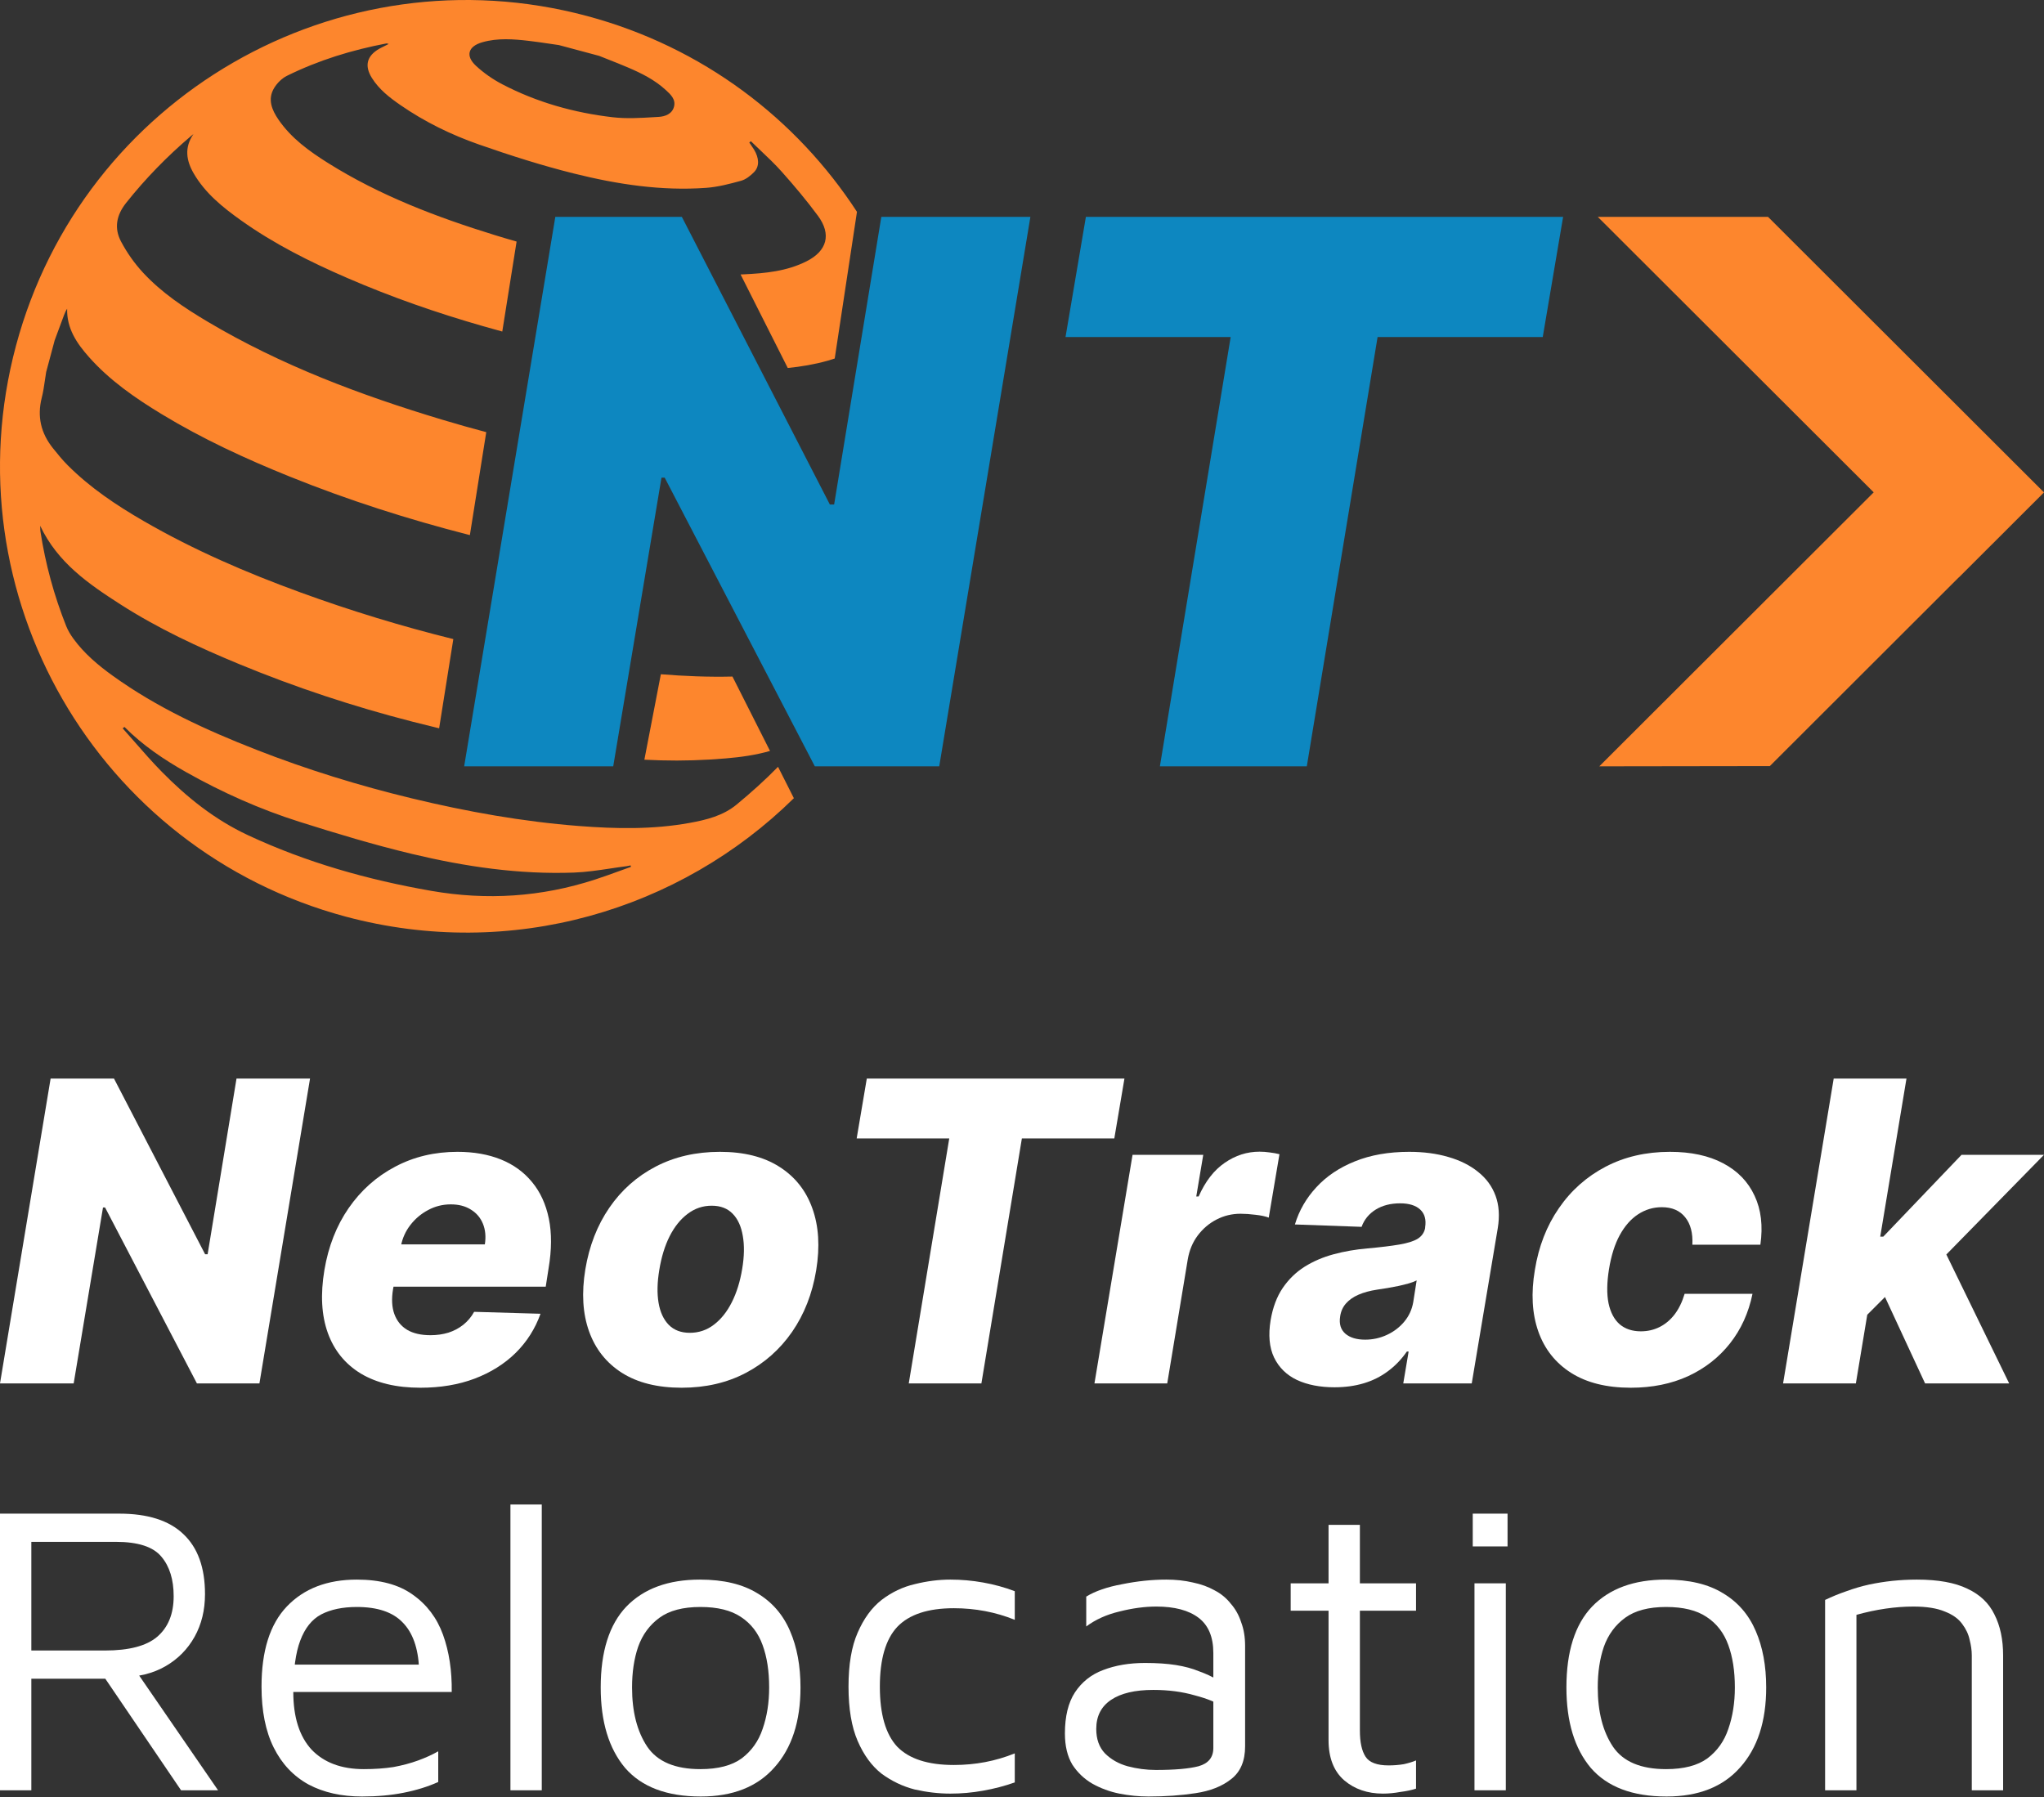 <svg width="1400" height="1231" viewBox="0 0 1400 1231" fill="none" xmlns="http://www.w3.org/2000/svg">
<rect x="0" y="0" width="1400" height="1231" fill="#333333" stroke="none"/>
<path fill-rule="evenodd" clip-rule="evenodd" d="M586.961 145.09C545.49 81.39 481.261 32.184 402.055 10.96C231.706 -34.685 56.601 66.409 10.958 236.753C-34.684 407.096 66.419 582.202 236.764 627.846C350.209 658.245 465.755 623.568 543.776 546.7H543.729L532.892 525.232C523.991 534.376 514.456 542.881 504.589 551.049C495.227 558.794 483.787 561.592 472.22 563.685C447.082 568.245 421.742 567.742 396.433 565.775C357.858 562.773 319.914 555.967 282.319 546.911C245.938 538.14 210.278 527.137 175.451 513.508C141.018 500.037 107.494 484.644 77.284 462.916C67.187 455.655 57.693 447.654 50.307 437.522C48.352 434.844 46.566 431.91 45.345 428.846C37.012 407.924 31.115 386.323 27.707 364.044C27.599 363.382 27.587 362.699 27.572 361.803C27.564 361.324 27.555 360.785 27.529 360.155C39.461 385.43 60.761 400.033 82.499 413.985C108.25 430.509 135.904 443.364 164.132 455.019C202.593 470.905 242.025 483.908 282.292 494.262C288.443 495.844 294.603 497.38 300.771 498.862L310.496 437.755C275.061 428.98 240.211 418.339 205.891 405.827C168.794 392.302 132.633 376.708 98.402 356.9C79.668 346.064 61.73 334.076 46.358 318.667C42.725 315.022 39.46 310.997 36.241 306.974C28.056 296.746 25.325 285.342 28.599 272.445C29.603 268.486 30.193 264.416 30.782 260.348C31.049 258.508 31.316 256.669 31.62 254.841L37.47 233.01L37.473 233.021C38.355 230.649 39.234 228.277 40.113 225.906C41.352 222.562 42.591 219.221 43.837 215.884C44.398 214.38 45.052 212.907 45.978 211.472C45.653 225.011 52.597 235.166 60.934 244.564C75.142 260.58 92.557 272.634 110.703 283.647C138.63 300.596 168.196 314.245 198.465 326.453C238.475 342.596 279.48 355.685 321.246 366.376C321.441 366.426 321.637 366.476 321.832 366.525L333.054 296.012C322.83 293.303 312.648 290.418 302.506 287.362C246.864 270.599 192.652 250.274 142.448 220.481C126.346 210.933 110.742 200.542 97.963 186.741C92.083 180.391 86.918 173.044 82.876 165.387C78.063 156.286 79.701 147.383 86.386 138.974C99.728 122.199 114.575 106.994 130.869 93.148C131.207 92.855 131.563 92.582 131.92 92.308C132.105 92.165 132.291 92.023 132.475 91.877L132.468 91.885C126.16 101.061 127.56 110.006 132.689 118.81C140.6 132.408 152.573 142.027 165.104 150.952C187.676 167.043 212.338 179.354 237.689 190.338C268.038 203.497 299.216 214.342 331.02 223.452C335.35 224.693 339.684 225.906 344.023 227.089L353.831 165.458C348.901 164.056 343.984 162.598 339.081 161.086C299.191 148.778 260.277 133.995 224.69 111.668C211.785 103.572 199.434 94.659 190.676 81.846C186.195 75.283 183.157 67.994 187.711 60.378C189.753 56.975 193.041 53.666 196.557 51.923C218.179 41.24 241.063 34.241 264.731 29.739C264.878 29.714 265.038 29.764 265.362 29.867C265.568 29.932 265.841 30.019 266.219 30.12C265.824 30.318 265.465 30.498 265.134 30.664C264.227 31.119 263.521 31.473 262.818 31.828C262.604 31.935 262.389 32.041 262.175 32.146C261.388 32.534 260.601 32.921 259.842 33.356C251.3 38.213 249.474 44.941 254.657 53.299C259.54 61.176 266.708 66.741 274.19 71.918C290.914 83.493 309.12 92.368 328.191 99.026C349.615 106.503 371.315 113.436 393.323 118.91C422.847 126.25 452.932 130.868 483.537 128.679C491.633 128.099 499.697 125.992 507.571 123.823C510.856 122.92 514.006 120.414 516.467 117.907C520.278 114.03 519.994 108.238 516.448 102.426C515.783 101.338 515.052 100.288 514.322 99.238C513.95 98.705 513.579 98.171 513.217 97.633C513.581 97.331 513.94 97.021 514.304 96.718L514.299 96.725C516.48 98.861 518.699 100.963 520.919 103.065C525.846 107.732 530.775 112.399 535.282 117.447C543.993 127.203 552.443 137.272 560.216 147.785C569.623 160.501 566.516 171.9 552.379 179.008C538.848 185.813 524.104 187.213 509.308 187.909C508.622 187.942 507.936 187.971 507.25 187.998L539.559 252.055C548.68 251.162 557.737 249.619 566.685 247.132C568.374 246.662 570.059 246.141 571.728 245.566L586.961 145.09ZM27.529 360.155C27.529 360.144 27.528 360.133 27.528 360.122L27.515 360.124C27.519 360.134 27.524 360.145 27.529 360.155ZM127.549 528.915C112.243 520.293 97.73 510.506 85.247 497.932L85.237 497.941C85.008 498.124 84.774 498.303 84.54 498.483C84.368 498.616 84.195 498.748 84.025 498.882C86.768 501.947 89.477 505.048 92.186 508.148C98.269 515.109 104.353 522.072 110.825 528.649C128.109 546.219 147.139 561.466 169.728 572.022C209.811 590.745 251.856 602.611 295.342 610.196C333.514 616.857 370.821 614.422 407.567 602.458C413.281 600.599 418.938 598.544 424.594 596.49C427.127 595.57 429.66 594.65 432.198 593.748C432.151 593.582 432.102 593.418 432.054 593.253C432.007 593.089 431.959 592.925 431.915 592.76C431.619 592.82 431.323 592.886 431.027 592.953C430.436 593.086 429.844 593.219 429.246 593.298C425.5 593.773 421.757 594.334 418.013 594.895C409.773 596.13 401.531 597.366 393.255 597.682C355.671 599.089 318.678 593.633 282.299 584.938C256.307 578.733 230.639 570.972 205.134 562.908C178.115 554.367 152.269 542.832 127.549 528.915ZM416.227 40.586C414.261 39.809 412.296 39.032 410.335 38.246L410.334 38.251L382.835 30.883C380.698 30.58 378.563 30.264 376.428 29.947C371.72 29.249 367.012 28.552 362.287 28.002C351.613 26.755 340.88 25.928 330.36 28.942C320.612 31.735 318.636 38.228 326.003 45.07C331.337 50.013 337.538 54.33 343.998 57.703C367.71 70.09 393.179 77.227 419.632 80.306C429.038 81.397 438.69 80.813 448.238 80.235C449.225 80.175 450.211 80.115 451.196 80.058C455.531 79.807 460.356 78.097 461.663 73.044C462.951 68.039 459.363 64.738 456.075 61.714L456.042 61.684C448.458 54.684 439.352 50.16 429.985 46.167C425.436 44.226 420.831 42.406 416.227 40.586Z" fill="#FD862D"/>
<path d="M501.687 463.419L527.406 514.367C517.612 517.209 507.425 518.601 497.15 519.477C482.339 520.729 467.368 521.221 452.512 520.802C448.786 520.696 445.065 520.553 441.35 520.374L452.644 461.833C468.968 463.147 485.315 463.815 501.687 463.419Z" fill="#FD862D"/>
<path d="M1400 337.279L1210.99 148.56L1094.39 148.56L1283.36 337.238L1095.4 524.912L1212.21 524.743L1341.66 395.46L1341.7 395.502L1400 337.279Z" fill="#FD862D"/>
<path d="M705.747 148.56L643.312 524.912H558.107L455.274 327.18H453.071L420.017 524.912H317.918L380.353 148.56H467.026L568.391 345.556H571.329L603.648 148.56H705.747Z" fill="#0D87C0"/>
<path d="M729.802 230.887L743.758 148.56H1070.62L1056.67 230.887H943.549L895.07 524.912H794.44L842.919 230.887H729.802Z" fill="#0D87C0"/>
<path d="M212.35 738.807L177.689 947.589H134.872L71.973 827.09H70.546L50.462 947.589H0L34.661 738.807H78.089L140.479 859.101H142.212L161.989 738.807H212.35Z" fill="white"/>
<path d="M287.949 950.545C271.57 950.545 257.977 947.317 247.171 940.86C236.433 934.336 228.889 925.059 224.539 913.029C220.19 900.932 219.408 886.558 222.195 869.907C224.913 853.732 230.452 839.596 238.812 827.498C247.239 815.333 257.841 805.886 270.618 799.158C283.395 792.361 297.634 788.963 313.333 788.963C324.479 788.963 334.367 790.696 342.999 794.162C351.63 797.629 358.766 802.794 364.407 809.658C370.048 816.454 373.888 824.814 375.927 834.736C377.966 844.659 377.898 856.043 375.723 868.888L373.786 881.325H237.792L242.38 852.373H332.091C332.906 847.071 332.464 842.348 330.765 838.202C329.066 834.057 326.314 830.828 322.508 828.518C318.77 826.139 314.182 824.95 308.745 824.95C303.24 824.95 298.075 826.241 293.25 828.823C288.492 831.338 284.449 834.736 281.119 839.018C277.788 843.3 275.614 848.125 274.594 853.494L269.191 883.16C268.104 889.752 268.409 895.393 270.109 900.083C271.808 904.772 274.73 908.374 278.876 910.889C283.021 913.335 288.357 914.559 294.881 914.559C299.231 914.559 303.308 913.981 307.114 912.826C310.92 911.602 314.318 909.801 317.309 907.423C320.367 904.976 322.848 902.019 324.751 898.553L370.218 899.879C366.548 910.141 360.873 919.078 353.193 926.69C345.513 934.234 336.134 940.113 325.057 944.326C314.047 948.472 301.677 950.545 287.949 950.545Z" fill="white"/>
<path d="M466.868 950.545C450.353 950.545 436.727 947.147 425.989 940.351C415.318 933.554 407.808 924.073 403.459 911.908C399.109 899.743 398.26 885.606 400.91 869.499C403.561 853.46 409.032 839.392 417.323 827.294C425.615 815.197 436.217 805.784 449.13 799.056C462.043 792.327 476.689 788.963 493.068 788.963C509.515 788.963 523.073 792.361 533.744 799.158C544.482 805.954 552.026 815.435 556.375 827.6C560.793 839.765 561.676 853.936 559.026 870.111C556.375 886.15 550.87 900.218 542.511 912.316C534.151 924.345 523.549 933.724 510.704 940.452C497.859 947.181 483.247 950.545 466.868 950.545ZM472.475 912.928C478.592 912.928 484.063 911.093 488.888 907.423C493.781 903.753 497.893 898.621 501.223 892.029C504.554 885.437 506.932 877.791 508.36 869.091C509.787 860.528 509.923 853.018 508.767 846.562C507.68 840.037 505.369 834.974 501.835 831.372C498.301 827.702 493.51 825.867 487.461 825.867C481.344 825.867 475.839 827.736 470.946 831.474C466.053 835.144 461.941 840.275 458.611 846.868C455.348 853.392 453.004 861.038 451.577 869.805C450.149 878.368 449.979 885.878 451.067 892.335C452.154 898.791 454.499 903.854 458.101 907.524C461.703 911.126 466.494 912.928 472.475 912.928Z" fill="white"/>
<path d="M586.762 779.788L593.694 738.807H770.16L763.227 779.788H699.92L672.191 947.589H622.442L650.171 779.788H586.762Z" fill="white"/>
<path d="M749.625 947.589L775.723 791.002H824.146L819.355 819.547H820.986C825.54 809.216 831.486 801.536 838.826 796.507C846.166 791.41 854.118 788.861 862.681 788.861C864.992 788.861 867.303 789.031 869.613 789.371C871.992 789.643 874.235 790.051 876.342 790.594L869.002 834.023C866.691 833.139 863.667 832.493 859.929 832.086C856.191 831.61 852.793 831.372 849.734 831.372C843.822 831.372 838.317 832.697 833.219 835.348C828.19 837.93 823.908 841.566 820.374 846.256C816.908 850.877 814.631 856.314 813.544 862.567L799.476 947.589H749.625Z" fill="white"/>
<path d="M914.043 950.239C904.12 950.239 895.557 948.574 888.353 945.244C881.217 941.846 875.984 936.715 872.653 929.85C869.391 922.986 868.61 914.423 870.309 904.16C871.804 895.461 874.556 888.155 878.566 882.242C882.644 876.262 887.639 871.402 893.552 867.664C899.533 863.926 906.193 861.072 913.533 859.101C920.873 857.13 928.553 855.805 936.572 855.125C945.544 854.31 952.816 853.426 958.389 852.475C964.029 851.523 968.243 850.198 971.03 848.499C973.816 846.732 975.515 844.285 976.127 841.159V840.649C976.942 835.416 975.821 831.372 972.763 828.518C969.704 825.663 965.117 824.236 959 824.236C952.476 824.236 946.903 825.663 942.281 828.518C937.66 831.372 934.432 835.314 932.597 840.343L886.926 838.712C889.78 829.197 894.673 820.702 901.606 813.226C908.538 805.682 917.339 799.769 928.009 795.488C938.747 791.138 951.151 788.963 965.219 788.963C975.141 788.963 984.112 790.153 992.132 792.531C1000.15 794.842 1006.91 798.24 1012.42 802.726C1017.99 807.143 1021.97 812.58 1024.35 819.037C1026.73 825.493 1027.23 832.867 1025.88 841.159L1008.04 947.589H961.141L964.811 925.772H963.588C959.918 931.074 955.602 935.559 950.641 939.229C945.747 942.899 940.242 945.652 934.126 947.487C928.009 949.322 921.315 950.239 914.043 950.239ZM935.043 917.617C940.276 917.617 945.238 916.53 949.927 914.355C954.617 912.18 958.558 909.19 961.753 905.384C965.015 901.51 967.088 897.024 967.971 891.927L970.316 877.043C968.889 877.791 967.088 878.47 964.913 879.082C962.738 879.694 960.427 880.271 957.981 880.815C955.534 881.291 953.02 881.767 950.437 882.242C947.922 882.65 945.51 883.024 943.199 883.364C938.305 884.111 934.058 885.267 930.456 886.83C926.854 888.393 923.965 890.432 921.791 892.946C919.684 895.393 918.392 898.315 917.917 901.714C917.101 906.811 918.29 910.753 921.485 913.539C924.679 916.258 929.198 917.617 935.043 917.617Z" fill="white"/>
<path d="M1116.94 950.545C1100.43 950.545 1086.8 947.147 1076.06 940.351C1065.39 933.554 1057.92 924.107 1053.64 912.01C1049.36 899.845 1048.57 885.776 1051.29 869.805C1053.88 853.766 1059.35 839.698 1067.71 827.6C1076.06 815.435 1086.74 805.954 1099.72 799.158C1112.7 792.361 1127.38 788.963 1143.76 788.963C1158.23 788.963 1170.4 791.58 1180.25 796.813C1190.17 802.046 1197.34 809.454 1201.76 819.037C1206.25 828.552 1207.57 839.731 1205.74 852.576H1159.15C1159.56 844.625 1157.93 838.372 1154.26 833.819C1150.59 829.197 1145.25 826.887 1138.25 826.887C1132.34 826.887 1126.9 828.518 1121.94 831.78C1117.05 834.974 1112.87 839.732 1109.4 846.052C1106 852.305 1103.56 860.052 1102.06 869.295C1100.57 878.538 1100.46 886.354 1101.75 892.743C1103.11 899.063 1105.66 903.854 1109.4 907.117C1113.21 910.311 1118.03 911.908 1123.88 911.908C1128.5 911.908 1132.78 910.923 1136.72 908.952C1140.66 906.981 1144.1 904.092 1147.02 900.286C1149.94 896.413 1152.22 891.723 1153.85 886.218H1200.34C1197.68 899.199 1192.55 910.515 1184.94 920.166C1177.4 929.748 1167.85 937.224 1156.3 942.593C1144.74 947.894 1131.62 950.545 1116.94 950.545Z" fill="white"/>
<path d="M1272.98 906.505L1283.07 847.071H1289.9L1343.52 791.002H1400L1321.3 871.334H1308.15L1272.98 906.505ZM1221.29 947.589L1255.95 738.807H1305.8L1271.14 947.589H1221.29ZM1318.55 947.589L1288.37 882.548L1327.21 847.173L1376.15 947.589H1318.55Z" fill="white"/>
<path d="M0 1226.28V1036.79H81.684C101.161 1036.79 115.768 1041.44 125.507 1050.72C135.444 1060 140.412 1073.73 140.412 1091.91C140.412 1102.89 138.027 1112.65 133.258 1121.17C128.488 1129.69 121.83 1136.42 113.284 1141.34C104.738 1146.26 94.701 1148.73 83.174 1148.73L92.118 1143.04L149.356 1226.28H124.016L64.989 1139.35L75.721 1149.86H21.464V1226.28H0ZM21.464 1130.54H71.846C88.342 1130.54 100.266 1127.42 107.62 1121.17C115.172 1114.73 118.948 1105.45 118.948 1093.33C118.948 1081.97 116.166 1072.97 110.601 1066.34C105.036 1059.52 94.602 1056.11 79.299 1056.11H21.464V1130.54Z" fill="white"/>
<path d="M247.99 1230.54C233.879 1230.54 221.657 1227.8 211.322 1222.31C200.987 1216.62 193.038 1208.2 187.473 1197.02C181.908 1185.85 179.126 1171.93 179.126 1155.26C179.126 1130.83 184.889 1112.55 196.416 1100.43C208.142 1088.12 224.141 1081.97 244.413 1081.97C260.312 1081.97 273.032 1085.37 282.572 1092.19C292.31 1099.01 299.266 1108.2 303.44 1119.75C307.613 1131.3 309.601 1144.37 309.402 1158.95H189.858L191.348 1140.2H295.391L287.043 1143.04C286.447 1128.84 282.671 1118.23 275.715 1111.23C268.958 1104.22 258.524 1100.72 244.413 1100.72C234.674 1100.72 226.526 1102.42 219.967 1105.83C213.608 1109.24 208.838 1115.2 205.658 1123.73C202.478 1132.06 200.888 1143.8 200.888 1158.95C200.888 1176.19 205.062 1189.35 213.409 1198.44C221.955 1207.34 233.879 1211.79 249.183 1211.79C256.536 1211.79 263.293 1211.32 269.455 1210.37C275.616 1209.24 281.28 1207.72 286.447 1205.83C291.614 1203.94 296.186 1201.85 300.16 1199.58V1220.6C293.006 1223.82 285.056 1226.28 276.311 1227.99C267.765 1229.69 258.325 1230.54 247.99 1230.54Z" fill="white"/>
<path d="M371.075 1226.28H349.61V1030.54H371.075V1226.28Z" fill="white"/>
<path d="M480.013 1230.54C456.76 1230.54 439.469 1224.01 428.14 1210.94C417.011 1197.69 411.446 1179.31 411.446 1155.83C411.446 1131.21 417.309 1112.74 429.035 1100.43C440.959 1088.12 457.753 1081.97 479.416 1081.97C495.515 1081.97 508.632 1085.09 518.768 1091.34C528.904 1097.4 536.356 1106.02 541.126 1117.19C545.896 1128.18 548.281 1141.06 548.281 1155.83C548.281 1179.12 542.319 1197.4 530.394 1210.66C518.668 1223.92 501.874 1230.54 480.013 1230.54ZM479.714 1211.79C491.838 1211.79 501.278 1209.33 508.035 1204.41C514.793 1199.29 519.563 1192.57 522.345 1184.24C525.326 1175.72 526.817 1166.25 526.817 1155.83C526.817 1144.65 525.326 1135 522.345 1126.85C519.364 1118.52 514.395 1112.08 507.439 1107.53C500.682 1102.99 491.44 1100.72 479.714 1100.72C467.79 1100.72 458.449 1103.18 451.692 1108.1C444.934 1113.03 440.065 1119.65 437.084 1127.99C434.302 1136.13 432.91 1145.41 432.91 1155.83C432.91 1172.5 436.388 1186.04 443.344 1196.45C450.3 1206.68 462.424 1211.79 479.714 1211.79Z" fill="white"/>
<path d="M650.933 1228.56C642.983 1228.56 634.835 1227.61 626.488 1225.72C618.339 1223.63 610.787 1220.03 603.831 1214.92C597.073 1209.62 591.608 1202.14 587.434 1192.48C583.261 1182.82 581.174 1170.41 581.174 1155.26C581.174 1140.11 583.261 1127.8 587.434 1118.33C591.608 1108.67 597.073 1101.19 603.831 1095.89C610.787 1090.58 618.339 1086.98 626.488 1085.09C634.835 1083.01 642.983 1081.97 650.933 1081.97C658.485 1081.97 665.938 1082.63 673.292 1083.95C680.844 1085.28 688.098 1087.27 695.054 1089.92V1109.52C688.495 1106.87 681.738 1104.88 674.782 1103.56C667.826 1102.23 660.671 1101.57 653.318 1101.57C635.63 1101.57 622.711 1105.83 614.563 1114.35C606.613 1122.87 602.638 1136.51 602.638 1155.26C602.638 1174.2 606.613 1187.93 614.563 1196.45C622.711 1204.79 635.63 1208.95 653.318 1208.95C660.671 1208.95 667.826 1208.29 674.782 1206.97C681.738 1205.64 688.495 1203.65 695.054 1201V1220.89C688.098 1223.35 680.844 1225.24 673.292 1226.57C665.938 1227.89 658.485 1228.56 650.933 1228.56Z" fill="white"/>
<path d="M786.631 1230.54C780.073 1230.54 773.415 1229.88 766.658 1228.56C760.099 1227.23 753.938 1224.96 748.174 1221.74C742.61 1218.52 738.039 1214.16 734.461 1208.67C731.083 1202.99 729.393 1195.89 729.393 1187.36C729.393 1175.62 731.679 1166.25 736.25 1159.24C741.02 1152.04 747.479 1146.93 755.627 1143.9C763.975 1140.68 773.514 1139.07 784.246 1139.07C792.395 1139.07 799.45 1139.54 805.413 1140.49C811.375 1141.44 816.642 1142.86 821.213 1144.75C825.983 1146.45 830.256 1148.44 834.032 1150.72L838.205 1169.47C833.634 1166.25 826.976 1163.5 818.232 1161.23C809.686 1158.76 800.245 1157.53 789.911 1157.53C777.39 1157.53 767.751 1159.81 760.993 1164.35C754.236 1168.9 750.858 1175.53 750.858 1184.24C750.858 1191.25 752.845 1196.83 756.82 1201C760.993 1205.17 766.161 1208.1 772.322 1209.81C778.682 1211.51 785.141 1212.36 791.699 1212.36C804.618 1212.36 814.356 1211.51 820.915 1209.81C827.672 1207.91 831.051 1203.75 831.051 1197.31V1132.25C831.051 1121.26 827.672 1113.22 820.915 1108.1C814.157 1102.99 804.518 1100.43 791.997 1100.43C784.048 1100.43 775.601 1101.57 766.658 1103.84C757.913 1105.92 750.361 1109.33 744.001 1114.07V1093.61C750.162 1089.83 758.41 1086.98 768.744 1085.09C779.079 1083.01 789.116 1081.97 798.854 1081.97C805.413 1081.97 811.474 1082.63 817.039 1083.95C822.604 1085.09 827.573 1086.89 831.945 1089.35C836.317 1091.62 839.994 1094.65 842.975 1098.44C846.155 1102.04 848.54 1106.3 850.13 1111.23C851.919 1115.96 852.813 1121.36 852.813 1127.42V1196.17C852.813 1206.21 849.633 1213.69 843.273 1218.61C837.112 1223.54 828.964 1226.76 818.828 1228.27C808.891 1229.79 798.159 1230.54 786.631 1230.54Z" fill="white"/>
<path d="M947.229 1228.56C936.696 1228.56 927.852 1225.53 920.697 1219.47C913.542 1213.22 909.965 1204.03 909.965 1191.91V1103.27H884.029V1084.52H909.965V1044.47H931.429V1084.52H969.886V1103.27H931.429V1185.37C931.429 1193.33 932.721 1199.29 935.305 1203.27C937.888 1207.25 943.155 1209.24 951.105 1209.24C954.682 1209.24 958.16 1208.95 961.539 1208.39C964.918 1207.63 967.7 1206.78 969.886 1205.83V1225.15C967.104 1226.09 963.526 1226.85 959.154 1227.42C954.98 1228.18 951.006 1228.56 947.229 1228.56Z" fill="white"/>
<path d="M1009.92 1226.28V1084.52H1031.38V1226.28H1009.92ZM1008.73 1059.24V1036.79H1032.57V1059.24H1008.73Z" fill="white"/>
<path d="M1141.46 1230.54C1118.2 1230.54 1100.91 1224.01 1089.58 1210.94C1078.45 1197.69 1072.89 1179.31 1072.89 1155.83C1072.89 1131.21 1078.75 1112.74 1090.48 1100.43C1102.4 1088.12 1119.2 1081.97 1140.86 1081.97C1156.96 1081.97 1170.08 1085.09 1180.21 1091.34C1190.35 1097.4 1197.8 1106.02 1202.57 1117.19C1207.34 1128.18 1209.72 1141.06 1209.72 1155.83C1209.72 1179.12 1203.76 1197.4 1191.84 1210.66C1180.11 1223.92 1163.32 1230.54 1141.46 1230.54ZM1141.16 1211.79C1153.28 1211.79 1162.72 1209.33 1169.48 1204.41C1176.24 1199.29 1181.01 1192.57 1183.79 1184.24C1186.77 1175.72 1188.26 1166.25 1188.26 1155.83C1188.26 1144.65 1186.77 1135 1183.79 1126.85C1180.81 1118.52 1175.84 1112.08 1168.88 1107.53C1162.13 1102.99 1152.88 1100.72 1141.16 1100.72C1129.23 1100.72 1119.89 1103.18 1113.14 1108.1C1106.38 1113.03 1101.51 1119.65 1098.53 1127.99C1095.75 1136.13 1094.35 1145.41 1094.35 1155.83C1094.35 1172.5 1097.83 1186.04 1104.79 1196.45C1111.74 1206.68 1123.87 1211.79 1141.16 1211.79Z" fill="white"/>
<path d="M1250.07 1095.89C1254.84 1093.61 1259.71 1091.62 1264.68 1089.92C1269.85 1088.03 1275.01 1086.51 1280.18 1085.37C1285.55 1084.24 1290.91 1083.39 1296.28 1082.82C1301.84 1082.25 1307.41 1081.97 1312.97 1081.97C1327.48 1081.97 1339.01 1084.05 1347.55 1088.22C1356.1 1092.19 1362.26 1098.06 1366.04 1105.83C1370.01 1113.59 1372 1122.97 1372 1133.95V1226.28H1350.54V1133.95C1350.54 1130.54 1350.04 1126.95 1349.05 1123.16C1348.25 1119.37 1346.56 1115.77 1343.98 1112.36C1341.39 1108.76 1337.42 1105.92 1332.05 1103.84C1326.69 1101.57 1319.53 1100.43 1310.59 1100.43C1304.43 1100.43 1298.07 1100.9 1291.51 1101.85C1284.95 1102.8 1278.29 1104.22 1271.53 1106.11V1226.28H1250.07V1095.89Z" fill="white"/>
</svg>
